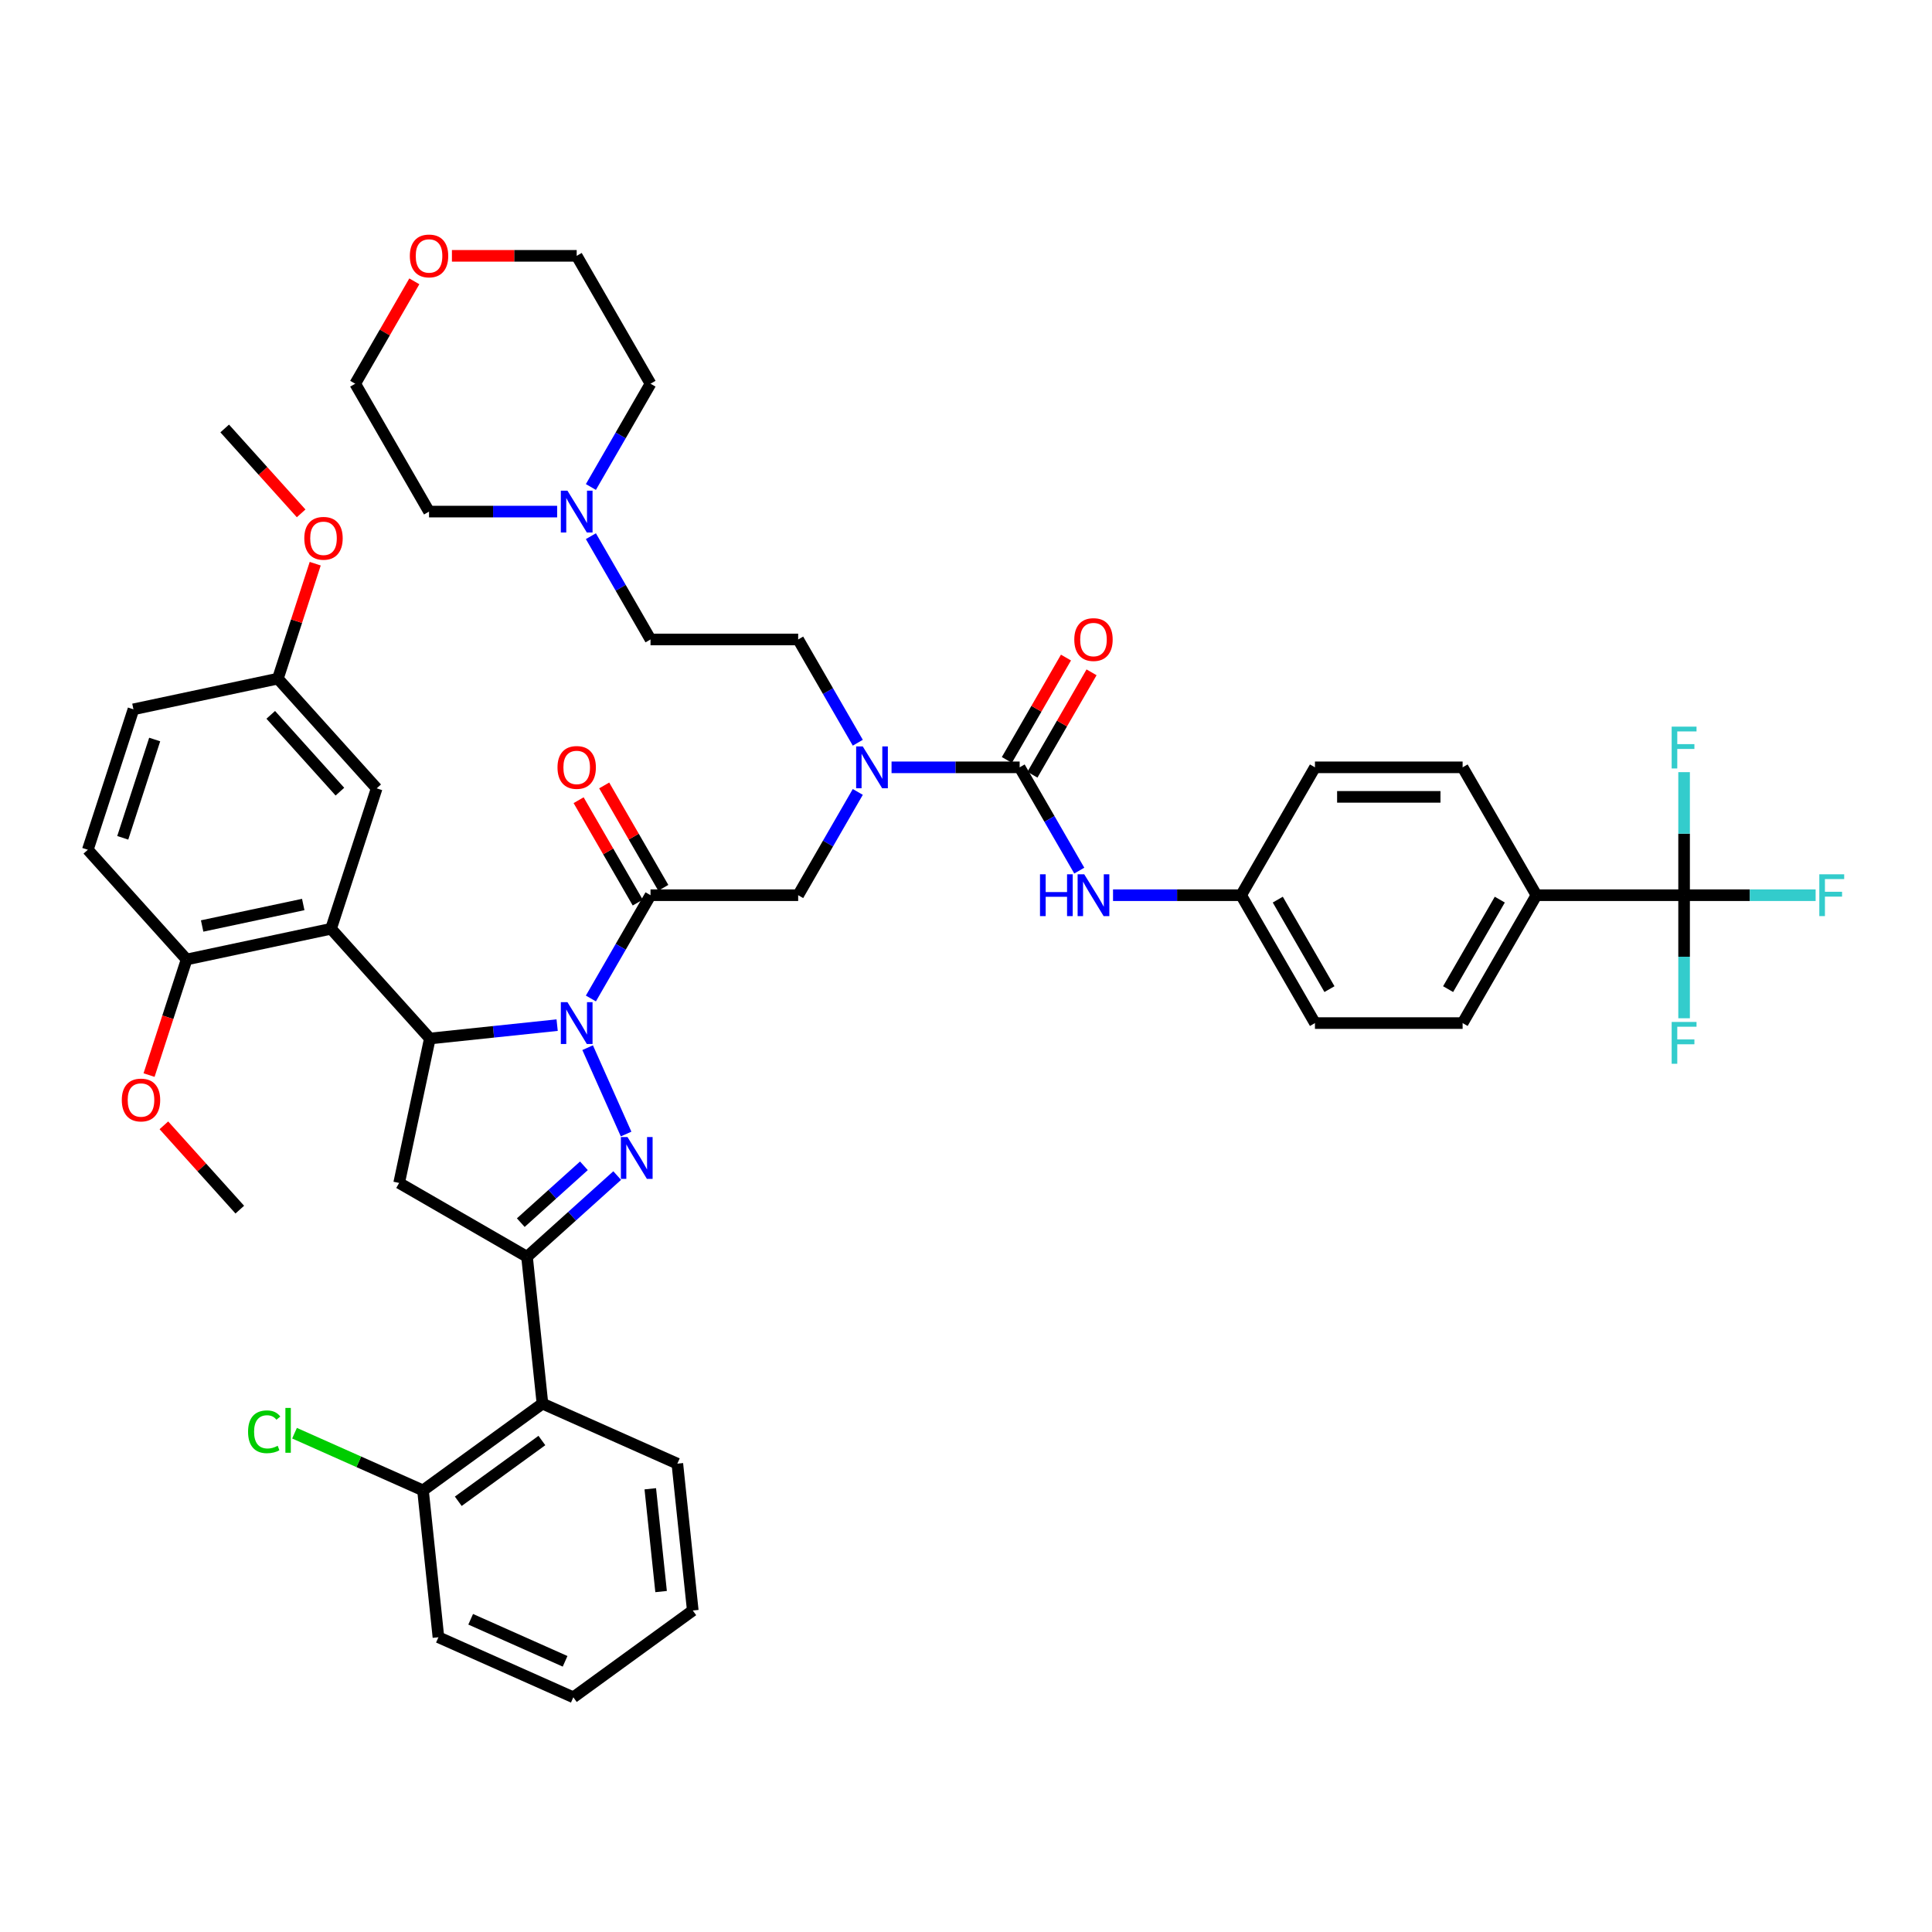 <?xml version='1.0' encoding='iso-8859-1'?>
<svg version='1.1' baseProfile='full'
              xmlns='http://www.w3.org/2000/svg'
                      xmlns:rdkit='http://www.rdkit.org/xml'
                      xmlns:xlink='http://www.w3.org/1999/xlink'
                  xml:space='preserve'
width='1000px' height='1000px' viewBox='0 0 1000 1000'>
<!-- END OF HEADER -->
<rect style='opacity:1.0;fill:#FFFFFF;stroke:none' width='1000' height='1000' x='0' y='0'> </rect>
<path class='bond-0' d='M 443.994,384.437 L 428.563,357.71' style='fill:none;fill-rule:evenodd;stroke:#0000FF;stroke-width:6px;stroke-linecap:butt;stroke-linejoin:miter;stroke-opacity:1' />
<path class='bond-0' d='M 428.563,357.71 L 413.132,330.983' style='fill:none;fill-rule:evenodd;stroke:#000000;stroke-width:6px;stroke-linecap:butt;stroke-linejoin:miter;stroke-opacity:1' />
<path class='bond-1' d='M 443.994,409.902 L 428.563,436.629' style='fill:none;fill-rule:evenodd;stroke:#0000FF;stroke-width:6px;stroke-linecap:butt;stroke-linejoin:miter;stroke-opacity:1' />
<path class='bond-1' d='M 428.563,436.629 L 413.132,463.356' style='fill:none;fill-rule:evenodd;stroke:#000000;stroke-width:6px;stroke-linecap:butt;stroke-linejoin:miter;stroke-opacity:1' />
<path class='bond-2' d='M 461.464,397.17 L 494.617,397.17' style='fill:none;fill-rule:evenodd;stroke:#0000FF;stroke-width:6px;stroke-linecap:butt;stroke-linejoin:miter;stroke-opacity:1' />
<path class='bond-2' d='M 494.617,397.17 L 527.77,397.17' style='fill:none;fill-rule:evenodd;stroke:#000000;stroke-width:6px;stroke-linecap:butt;stroke-linejoin:miter;stroke-opacity:1' />
<path class='bond-3' d='M 871.685,463.356 L 795.259,463.356' style='fill:none;fill-rule:evenodd;stroke:#000000;stroke-width:6px;stroke-linecap:butt;stroke-linejoin:miter;stroke-opacity:1' />
<path class='bond-4' d='M 871.685,463.356 L 905.725,463.356' style='fill:none;fill-rule:evenodd;stroke:#000000;stroke-width:6px;stroke-linecap:butt;stroke-linejoin:miter;stroke-opacity:1' />
<path class='bond-4' d='M 905.725,463.356 L 939.765,463.356' style='fill:none;fill-rule:evenodd;stroke:#33CCCC;stroke-width:6px;stroke-linecap:butt;stroke-linejoin:miter;stroke-opacity:1' />
<path class='bond-5' d='M 871.685,463.356 L 871.685,495.203' style='fill:none;fill-rule:evenodd;stroke:#000000;stroke-width:6px;stroke-linecap:butt;stroke-linejoin:miter;stroke-opacity:1' />
<path class='bond-5' d='M 871.685,495.203 L 871.685,527.049' style='fill:none;fill-rule:evenodd;stroke:#33CCCC;stroke-width:6px;stroke-linecap:butt;stroke-linejoin:miter;stroke-opacity:1' />
<path class='bond-6' d='M 871.685,463.356 L 871.685,431.51' style='fill:none;fill-rule:evenodd;stroke:#000000;stroke-width:6px;stroke-linecap:butt;stroke-linejoin:miter;stroke-opacity:1' />
<path class='bond-6' d='M 871.685,431.51 L 871.685,399.663' style='fill:none;fill-rule:evenodd;stroke:#33CCCC;stroke-width:6px;stroke-linecap:butt;stroke-linejoin:miter;stroke-opacity:1' />
<path class='bond-7' d='M 343.325,459.535 L 328.027,433.037' style='fill:none;fill-rule:evenodd;stroke:#000000;stroke-width:6px;stroke-linecap:butt;stroke-linejoin:miter;stroke-opacity:1' />
<path class='bond-7' d='M 328.027,433.037 L 312.728,406.54' style='fill:none;fill-rule:evenodd;stroke:#FF0000;stroke-width:6px;stroke-linecap:butt;stroke-linejoin:miter;stroke-opacity:1' />
<path class='bond-7' d='M 330.088,467.178 L 314.79,440.68' style='fill:none;fill-rule:evenodd;stroke:#000000;stroke-width:6px;stroke-linecap:butt;stroke-linejoin:miter;stroke-opacity:1' />
<path class='bond-7' d='M 314.79,440.68 L 299.491,414.182' style='fill:none;fill-rule:evenodd;stroke:#FF0000;stroke-width:6px;stroke-linecap:butt;stroke-linejoin:miter;stroke-opacity:1' />
<path class='bond-8' d='M 336.707,463.356 L 413.132,463.356' style='fill:none;fill-rule:evenodd;stroke:#000000;stroke-width:6px;stroke-linecap:butt;stroke-linejoin:miter;stroke-opacity:1' />
<path class='bond-9' d='M 336.707,463.356 L 321.276,490.083' style='fill:none;fill-rule:evenodd;stroke:#000000;stroke-width:6px;stroke-linecap:butt;stroke-linejoin:miter;stroke-opacity:1' />
<path class='bond-9' d='M 321.276,490.083 L 305.845,516.81' style='fill:none;fill-rule:evenodd;stroke:#0000FF;stroke-width:6px;stroke-linecap:butt;stroke-linejoin:miter;stroke-opacity:1' />
<path class='bond-10' d='M 527.77,397.17 L 543.201,423.897' style='fill:none;fill-rule:evenodd;stroke:#000000;stroke-width:6px;stroke-linecap:butt;stroke-linejoin:miter;stroke-opacity:1' />
<path class='bond-10' d='M 543.201,423.897 L 558.632,450.624' style='fill:none;fill-rule:evenodd;stroke:#0000FF;stroke-width:6px;stroke-linecap:butt;stroke-linejoin:miter;stroke-opacity:1' />
<path class='bond-11' d='M 534.389,400.991 L 549.687,374.493' style='fill:none;fill-rule:evenodd;stroke:#000000;stroke-width:6px;stroke-linecap:butt;stroke-linejoin:miter;stroke-opacity:1' />
<path class='bond-11' d='M 549.687,374.493 L 564.986,347.996' style='fill:none;fill-rule:evenodd;stroke:#FF0000;stroke-width:6px;stroke-linecap:butt;stroke-linejoin:miter;stroke-opacity:1' />
<path class='bond-11' d='M 521.152,393.349 L 536.45,366.851' style='fill:none;fill-rule:evenodd;stroke:#000000;stroke-width:6px;stroke-linecap:butt;stroke-linejoin:miter;stroke-opacity:1' />
<path class='bond-11' d='M 536.45,366.851 L 551.749,340.353' style='fill:none;fill-rule:evenodd;stroke:#FF0000;stroke-width:6px;stroke-linecap:butt;stroke-linejoin:miter;stroke-opacity:1' />
<path class='bond-12' d='M 576.102,463.356 L 609.255,463.356' style='fill:none;fill-rule:evenodd;stroke:#0000FF;stroke-width:6px;stroke-linecap:butt;stroke-linejoin:miter;stroke-opacity:1' />
<path class='bond-12' d='M 609.255,463.356 L 642.409,463.356' style='fill:none;fill-rule:evenodd;stroke:#000000;stroke-width:6px;stroke-linecap:butt;stroke-linejoin:miter;stroke-opacity:1' />
<path class='bond-13' d='M 795.259,463.356 L 757.047,529.543' style='fill:none;fill-rule:evenodd;stroke:#000000;stroke-width:6px;stroke-linecap:butt;stroke-linejoin:miter;stroke-opacity:1' />
<path class='bond-13' d='M 776.29,465.642 L 749.541,511.972' style='fill:none;fill-rule:evenodd;stroke:#000000;stroke-width:6px;stroke-linecap:butt;stroke-linejoin:miter;stroke-opacity:1' />
<path class='bond-14' d='M 795.259,463.356 L 757.047,397.17' style='fill:none;fill-rule:evenodd;stroke:#000000;stroke-width:6px;stroke-linecap:butt;stroke-linejoin:miter;stroke-opacity:1' />
<path class='bond-15' d='M 305.845,277.53 L 321.276,304.257' style='fill:none;fill-rule:evenodd;stroke:#0000FF;stroke-width:6px;stroke-linecap:butt;stroke-linejoin:miter;stroke-opacity:1' />
<path class='bond-15' d='M 321.276,304.257 L 336.707,330.983' style='fill:none;fill-rule:evenodd;stroke:#000000;stroke-width:6px;stroke-linecap:butt;stroke-linejoin:miter;stroke-opacity:1' />
<path class='bond-16' d='M 288.375,264.797 L 255.222,264.797' style='fill:none;fill-rule:evenodd;stroke:#0000FF;stroke-width:6px;stroke-linecap:butt;stroke-linejoin:miter;stroke-opacity:1' />
<path class='bond-16' d='M 255.222,264.797 L 222.069,264.797' style='fill:none;fill-rule:evenodd;stroke:#000000;stroke-width:6px;stroke-linecap:butt;stroke-linejoin:miter;stroke-opacity:1' />
<path class='bond-17' d='M 305.845,252.065 L 321.276,225.338' style='fill:none;fill-rule:evenodd;stroke:#0000FF;stroke-width:6px;stroke-linecap:butt;stroke-linejoin:miter;stroke-opacity:1' />
<path class='bond-17' d='M 321.276,225.338 L 336.707,198.611' style='fill:none;fill-rule:evenodd;stroke:#000000;stroke-width:6px;stroke-linecap:butt;stroke-linejoin:miter;stroke-opacity:1' />
<path class='bond-18' d='M 233.914,132.424 L 266.204,132.424' style='fill:none;fill-rule:evenodd;stroke:#FF0000;stroke-width:6px;stroke-linecap:butt;stroke-linejoin:miter;stroke-opacity:1' />
<path class='bond-18' d='M 266.204,132.424 L 298.494,132.424' style='fill:none;fill-rule:evenodd;stroke:#000000;stroke-width:6px;stroke-linecap:butt;stroke-linejoin:miter;stroke-opacity:1' />
<path class='bond-19' d='M 214.453,145.615 L 199.154,172.113' style='fill:none;fill-rule:evenodd;stroke:#FF0000;stroke-width:6px;stroke-linecap:butt;stroke-linejoin:miter;stroke-opacity:1' />
<path class='bond-19' d='M 199.154,172.113 L 183.856,198.611' style='fill:none;fill-rule:evenodd;stroke:#000000;stroke-width:6px;stroke-linecap:butt;stroke-linejoin:miter;stroke-opacity:1' />
<path class='bond-20' d='M 288.375,530.606 L 255.431,534.069' style='fill:none;fill-rule:evenodd;stroke:#0000FF;stroke-width:6px;stroke-linecap:butt;stroke-linejoin:miter;stroke-opacity:1' />
<path class='bond-20' d='M 255.431,534.069 L 222.487,537.531' style='fill:none;fill-rule:evenodd;stroke:#000000;stroke-width:6px;stroke-linecap:butt;stroke-linejoin:miter;stroke-opacity:1' />
<path class='bond-21' d='M 304.163,542.275 L 324.065,586.977' style='fill:none;fill-rule:evenodd;stroke:#0000FF;stroke-width:6px;stroke-linecap:butt;stroke-linejoin:miter;stroke-opacity:1' />
<path class='bond-22' d='M 272.784,650.499 L 280.772,726.506' style='fill:none;fill-rule:evenodd;stroke:#000000;stroke-width:6px;stroke-linecap:butt;stroke-linejoin:miter;stroke-opacity:1' />
<path class='bond-23' d='M 272.784,650.499 L 206.597,612.287' style='fill:none;fill-rule:evenodd;stroke:#000000;stroke-width:6px;stroke-linecap:butt;stroke-linejoin:miter;stroke-opacity:1' />
<path class='bond-24' d='M 272.784,650.499 L 296.122,629.486' style='fill:none;fill-rule:evenodd;stroke:#000000;stroke-width:6px;stroke-linecap:butt;stroke-linejoin:miter;stroke-opacity:1' />
<path class='bond-24' d='M 296.122,629.486 L 319.46,608.472' style='fill:none;fill-rule:evenodd;stroke:#0000FF;stroke-width:6px;stroke-linecap:butt;stroke-linejoin:miter;stroke-opacity:1' />
<path class='bond-24' d='M 269.558,632.836 L 285.894,618.127' style='fill:none;fill-rule:evenodd;stroke:#000000;stroke-width:6px;stroke-linecap:butt;stroke-linejoin:miter;stroke-opacity:1' />
<path class='bond-24' d='M 285.894,618.127 L 302.231,603.417' style='fill:none;fill-rule:evenodd;stroke:#0000FF;stroke-width:6px;stroke-linecap:butt;stroke-linejoin:miter;stroke-opacity:1' />
<path class='bond-25' d='M 206.597,612.287 L 222.487,537.531' style='fill:none;fill-rule:evenodd;stroke:#000000;stroke-width:6px;stroke-linecap:butt;stroke-linejoin:miter;stroke-opacity:1' />
<path class='bond-26' d='M 222.487,537.531 L 171.349,480.736' style='fill:none;fill-rule:evenodd;stroke:#000000;stroke-width:6px;stroke-linecap:butt;stroke-linejoin:miter;stroke-opacity:1' />
<path class='bond-27' d='M 280.772,726.506 L 218.943,771.428' style='fill:none;fill-rule:evenodd;stroke:#000000;stroke-width:6px;stroke-linecap:butt;stroke-linejoin:miter;stroke-opacity:1' />
<path class='bond-27' d='M 280.482,745.61 L 237.202,777.056' style='fill:none;fill-rule:evenodd;stroke:#000000;stroke-width:6px;stroke-linecap:butt;stroke-linejoin:miter;stroke-opacity:1' />
<path class='bond-28' d='M 280.772,726.506 L 350.591,757.591' style='fill:none;fill-rule:evenodd;stroke:#000000;stroke-width:6px;stroke-linecap:butt;stroke-linejoin:miter;stroke-opacity:1' />
<path class='bond-29' d='M 218.943,771.428 L 185.692,756.624' style='fill:none;fill-rule:evenodd;stroke:#000000;stroke-width:6px;stroke-linecap:butt;stroke-linejoin:miter;stroke-opacity:1' />
<path class='bond-29' d='M 185.692,756.624 L 152.442,741.82' style='fill:none;fill-rule:evenodd;stroke:#00CC00;stroke-width:6px;stroke-linecap:butt;stroke-linejoin:miter;stroke-opacity:1' />
<path class='bond-30' d='M 218.943,771.428 L 226.932,847.435' style='fill:none;fill-rule:evenodd;stroke:#000000;stroke-width:6px;stroke-linecap:butt;stroke-linejoin:miter;stroke-opacity:1' />
<path class='bond-31' d='M 171.349,480.736 L 96.593,496.626' style='fill:none;fill-rule:evenodd;stroke:#000000;stroke-width:6px;stroke-linecap:butt;stroke-linejoin:miter;stroke-opacity:1' />
<path class='bond-31' d='M 156.957,468.169 L 104.629,479.291' style='fill:none;fill-rule:evenodd;stroke:#000000;stroke-width:6px;stroke-linecap:butt;stroke-linejoin:miter;stroke-opacity:1' />
<path class='bond-32' d='M 171.349,480.736 L 194.965,408.051' style='fill:none;fill-rule:evenodd;stroke:#000000;stroke-width:6px;stroke-linecap:butt;stroke-linejoin:miter;stroke-opacity:1' />
<path class='bond-33' d='M 96.593,496.626 L 45.455,439.831' style='fill:none;fill-rule:evenodd;stroke:#000000;stroke-width:6px;stroke-linecap:butt;stroke-linejoin:miter;stroke-opacity:1' />
<path class='bond-34' d='M 96.593,496.626 L 86.873,526.541' style='fill:none;fill-rule:evenodd;stroke:#000000;stroke-width:6px;stroke-linecap:butt;stroke-linejoin:miter;stroke-opacity:1' />
<path class='bond-34' d='M 86.873,526.541 L 77.153,556.456' style='fill:none;fill-rule:evenodd;stroke:#FF0000;stroke-width:6px;stroke-linecap:butt;stroke-linejoin:miter;stroke-opacity:1' />
<path class='bond-35' d='M 194.965,408.051 L 143.827,351.256' style='fill:none;fill-rule:evenodd;stroke:#000000;stroke-width:6px;stroke-linecap:butt;stroke-linejoin:miter;stroke-opacity:1' />
<path class='bond-35' d='M 175.935,409.76 L 140.138,370.003' style='fill:none;fill-rule:evenodd;stroke:#000000;stroke-width:6px;stroke-linecap:butt;stroke-linejoin:miter;stroke-opacity:1' />
<path class='bond-36' d='M 45.455,439.831 L 69.071,367.146' style='fill:none;fill-rule:evenodd;stroke:#000000;stroke-width:6px;stroke-linecap:butt;stroke-linejoin:miter;stroke-opacity:1' />
<path class='bond-36' d='M 63.534,433.651 L 80.066,382.772' style='fill:none;fill-rule:evenodd;stroke:#000000;stroke-width:6px;stroke-linecap:butt;stroke-linejoin:miter;stroke-opacity:1' />
<path class='bond-37' d='M 143.827,351.256 L 69.071,367.146' style='fill:none;fill-rule:evenodd;stroke:#000000;stroke-width:6px;stroke-linecap:butt;stroke-linejoin:miter;stroke-opacity:1' />
<path class='bond-38' d='M 143.827,351.256 L 153.492,321.509' style='fill:none;fill-rule:evenodd;stroke:#000000;stroke-width:6px;stroke-linecap:butt;stroke-linejoin:miter;stroke-opacity:1' />
<path class='bond-38' d='M 153.492,321.509 L 163.157,291.762' style='fill:none;fill-rule:evenodd;stroke:#FF0000;stroke-width:6px;stroke-linecap:butt;stroke-linejoin:miter;stroke-opacity:1' />
<path class='bond-39' d='M 84.822,582.467 L 104.469,604.287' style='fill:none;fill-rule:evenodd;stroke:#FF0000;stroke-width:6px;stroke-linecap:butt;stroke-linejoin:miter;stroke-opacity:1' />
<path class='bond-39' d='M 104.469,604.287 L 124.115,626.106' style='fill:none;fill-rule:evenodd;stroke:#000000;stroke-width:6px;stroke-linecap:butt;stroke-linejoin:miter;stroke-opacity:1' />
<path class='bond-40' d='M 155.869,265.716 L 136.087,243.746' style='fill:none;fill-rule:evenodd;stroke:#FF0000;stroke-width:6px;stroke-linecap:butt;stroke-linejoin:miter;stroke-opacity:1' />
<path class='bond-40' d='M 136.087,243.746 L 116.305,221.776' style='fill:none;fill-rule:evenodd;stroke:#000000;stroke-width:6px;stroke-linecap:butt;stroke-linejoin:miter;stroke-opacity:1' />
<path class='bond-41' d='M 350.591,757.591 L 358.579,833.598' style='fill:none;fill-rule:evenodd;stroke:#000000;stroke-width:6px;stroke-linecap:butt;stroke-linejoin:miter;stroke-opacity:1' />
<path class='bond-41' d='M 336.588,770.59 L 342.18,823.795' style='fill:none;fill-rule:evenodd;stroke:#000000;stroke-width:6px;stroke-linecap:butt;stroke-linejoin:miter;stroke-opacity:1' />
<path class='bond-42' d='M 226.932,847.435 L 296.75,878.52' style='fill:none;fill-rule:evenodd;stroke:#000000;stroke-width:6px;stroke-linecap:butt;stroke-linejoin:miter;stroke-opacity:1' />
<path class='bond-42' d='M 243.621,838.134 L 292.494,859.893' style='fill:none;fill-rule:evenodd;stroke:#000000;stroke-width:6px;stroke-linecap:butt;stroke-linejoin:miter;stroke-opacity:1' />
<path class='bond-43' d='M 358.579,833.598 L 296.75,878.52' style='fill:none;fill-rule:evenodd;stroke:#000000;stroke-width:6px;stroke-linecap:butt;stroke-linejoin:miter;stroke-opacity:1' />
<path class='bond-44' d='M 336.707,330.983 L 413.132,330.983' style='fill:none;fill-rule:evenodd;stroke:#000000;stroke-width:6px;stroke-linecap:butt;stroke-linejoin:miter;stroke-opacity:1' />
<path class='bond-45' d='M 222.069,264.797 L 183.856,198.611' style='fill:none;fill-rule:evenodd;stroke:#000000;stroke-width:6px;stroke-linecap:butt;stroke-linejoin:miter;stroke-opacity:1' />
<path class='bond-46' d='M 336.707,198.611 L 298.494,132.424' style='fill:none;fill-rule:evenodd;stroke:#000000;stroke-width:6px;stroke-linecap:butt;stroke-linejoin:miter;stroke-opacity:1' />
<path class='bond-47' d='M 757.047,529.543 L 680.621,529.543' style='fill:none;fill-rule:evenodd;stroke:#000000;stroke-width:6px;stroke-linecap:butt;stroke-linejoin:miter;stroke-opacity:1' />
<path class='bond-48' d='M 757.047,397.17 L 680.621,397.17' style='fill:none;fill-rule:evenodd;stroke:#000000;stroke-width:6px;stroke-linecap:butt;stroke-linejoin:miter;stroke-opacity:1' />
<path class='bond-48' d='M 745.583,412.455 L 692.085,412.455' style='fill:none;fill-rule:evenodd;stroke:#000000;stroke-width:6px;stroke-linecap:butt;stroke-linejoin:miter;stroke-opacity:1' />
<path class='bond-49' d='M 642.409,463.356 L 680.621,397.17' style='fill:none;fill-rule:evenodd;stroke:#000000;stroke-width:6px;stroke-linecap:butt;stroke-linejoin:miter;stroke-opacity:1' />
<path class='bond-50' d='M 642.409,463.356 L 680.621,529.543' style='fill:none;fill-rule:evenodd;stroke:#000000;stroke-width:6px;stroke-linecap:butt;stroke-linejoin:miter;stroke-opacity:1' />
<path class='bond-50' d='M 661.378,465.642 L 688.127,511.972' style='fill:none;fill-rule:evenodd;stroke:#000000;stroke-width:6px;stroke-linecap:butt;stroke-linejoin:miter;stroke-opacity:1' />
<path  class='atom-0' d='M 446.561 386.348
L 453.653 397.812
Q 454.356 398.943, 455.487 400.991
Q 456.618 403.039, 456.679 403.162
L 456.679 386.348
L 459.553 386.348
L 459.553 407.992
L 456.588 407.992
L 448.976 395.458
Q 448.089 393.991, 447.141 392.309
Q 446.224 390.628, 445.949 390.108
L 445.949 407.992
L 443.137 407.992
L 443.137 386.348
L 446.561 386.348
' fill='#0000FF'/>
<path  class='atom-3' d='M 288.559 397.231
Q 288.559 392.034, 291.127 389.13
Q 293.694 386.226, 298.494 386.226
Q 303.293 386.226, 305.861 389.13
Q 308.429 392.034, 308.429 397.231
Q 308.429 402.489, 305.831 405.485
Q 303.232 408.45, 298.494 408.45
Q 293.725 408.45, 291.127 405.485
Q 288.559 402.52, 288.559 397.231
M 298.494 406.005
Q 301.796 406.005, 303.569 403.804
Q 305.372 401.572, 305.372 397.231
Q 305.372 392.982, 303.569 390.842
Q 301.796 388.671, 298.494 388.671
Q 295.192 388.671, 293.389 390.811
Q 291.616 392.951, 291.616 397.231
Q 291.616 401.603, 293.389 403.804
Q 295.192 406.005, 298.494 406.005
' fill='#FF0000'/>
<path  class='atom-6' d='M 538.302 452.534
L 541.237 452.534
L 541.237 461.736
L 552.303 461.736
L 552.303 452.534
L 555.238 452.534
L 555.238 474.178
L 552.303 474.178
L 552.303 464.182
L 541.237 464.182
L 541.237 474.178
L 538.302 474.178
L 538.302 452.534
' fill='#0000FF'/>
<path  class='atom-6' d='M 561.199 452.534
L 568.291 463.998
Q 568.994 465.129, 570.125 467.178
Q 571.256 469.226, 571.318 469.348
L 571.318 452.534
L 574.191 452.534
L 574.191 474.178
L 571.226 474.178
L 563.614 461.644
Q 562.727 460.177, 561.78 458.496
Q 560.863 456.814, 560.587 456.295
L 560.587 474.178
L 557.775 474.178
L 557.775 452.534
L 561.199 452.534
' fill='#0000FF'/>
<path  class='atom-7' d='M 556.048 331.045
Q 556.048 325.848, 558.616 322.944
Q 561.184 320.039, 565.983 320.039
Q 570.783 320.039, 573.351 322.944
Q 575.918 325.848, 575.918 331.045
Q 575.918 336.303, 573.32 339.299
Q 570.721 342.264, 565.983 342.264
Q 561.214 342.264, 558.616 339.299
Q 556.048 336.333, 556.048 331.045
M 565.983 339.818
Q 569.285 339.818, 571.058 337.617
Q 572.861 335.386, 572.861 331.045
Q 572.861 326.795, 571.058 324.655
Q 569.285 322.485, 565.983 322.485
Q 562.682 322.485, 560.878 324.625
Q 559.105 326.765, 559.105 331.045
Q 559.105 335.416, 560.878 337.617
Q 562.682 339.818, 565.983 339.818
' fill='#FF0000'/>
<path  class='atom-9' d='M 941.675 452.534
L 954.545 452.534
L 954.545 455.011
L 944.58 455.011
L 944.58 461.583
L 953.445 461.583
L 953.445 464.09
L 944.58 464.09
L 944.58 474.178
L 941.675 474.178
L 941.675 452.534
' fill='#33CCCC'/>
<path  class='atom-10' d='M 293.71 253.975
L 300.802 265.439
Q 301.505 266.57, 302.636 268.618
Q 303.767 270.667, 303.828 270.789
L 303.828 253.975
L 306.702 253.975
L 306.702 275.619
L 303.737 275.619
L 296.125 263.085
Q 295.238 261.618, 294.291 259.936
Q 293.373 258.255, 293.098 257.735
L 293.098 275.619
L 290.286 275.619
L 290.286 253.975
L 293.71 253.975
' fill='#0000FF'/>
<path  class='atom-11' d='M 212.133 132.485
Q 212.133 127.289, 214.701 124.384
Q 217.269 121.48, 222.069 121.48
Q 226.868 121.48, 229.436 124.384
Q 232.004 127.289, 232.004 132.485
Q 232.004 137.744, 229.405 140.739
Q 226.807 143.705, 222.069 143.705
Q 217.3 143.705, 214.701 140.739
Q 212.133 137.774, 212.133 132.485
M 222.069 141.259
Q 225.37 141.259, 227.143 139.058
Q 228.947 136.826, 228.947 132.485
Q 228.947 128.236, 227.143 126.096
Q 225.37 123.926, 222.069 123.926
Q 218.767 123.926, 216.963 126.066
Q 215.19 128.206, 215.19 132.485
Q 215.19 136.857, 216.963 139.058
Q 218.767 141.259, 222.069 141.259
' fill='#FF0000'/>
<path  class='atom-12' d='M 293.71 518.721
L 300.802 530.185
Q 301.505 531.316, 302.636 533.364
Q 303.767 535.412, 303.828 535.534
L 303.828 518.721
L 306.702 518.721
L 306.702 540.365
L 303.737 540.365
L 296.125 527.831
Q 295.238 526.363, 294.291 524.682
Q 293.373 523.001, 293.098 522.481
L 293.098 540.365
L 290.286 540.365
L 290.286 518.721
L 293.71 518.721
' fill='#0000FF'/>
<path  class='atom-16' d='M 324.795 588.539
L 331.887 600.003
Q 332.59 601.134, 333.721 603.182
Q 334.852 605.23, 334.914 605.353
L 334.914 588.539
L 337.787 588.539
L 337.787 610.183
L 334.822 610.183
L 327.21 597.649
Q 326.323 596.182, 325.376 594.5
Q 324.458 592.819, 324.183 592.299
L 324.183 610.183
L 321.371 610.183
L 321.371 588.539
L 324.795 588.539
' fill='#0000FF'/>
<path  class='atom-25' d='M 63.041 569.372
Q 63.041 564.175, 65.609 561.271
Q 68.177 558.367, 72.976 558.367
Q 77.776 558.367, 80.344 561.271
Q 82.912 564.175, 82.912 569.372
Q 82.912 574.63, 80.313 577.626
Q 77.715 580.591, 72.976 580.591
Q 68.207 580.591, 65.609 577.626
Q 63.041 574.661, 63.041 569.372
M 72.976 578.146
Q 76.278 578.146, 78.051 575.945
Q 79.855 573.713, 79.855 569.372
Q 79.855 565.123, 78.051 562.983
Q 76.278 560.812, 72.976 560.812
Q 69.675 560.812, 67.871 562.952
Q 66.098 565.092, 66.098 569.372
Q 66.098 573.743, 67.871 575.945
Q 69.675 578.146, 72.976 578.146
' fill='#FF0000'/>
<path  class='atom-26' d='M 157.508 278.632
Q 157.508 273.435, 160.076 270.531
Q 162.644 267.627, 167.443 267.627
Q 172.243 267.627, 174.811 270.531
Q 177.379 273.435, 177.379 278.632
Q 177.379 283.89, 174.78 286.886
Q 172.182 289.851, 167.443 289.851
Q 162.675 289.851, 160.076 286.886
Q 157.508 283.921, 157.508 278.632
M 167.443 287.406
Q 170.745 287.406, 172.518 285.205
Q 174.322 282.973, 174.322 278.632
Q 174.322 274.383, 172.518 272.243
Q 170.745 270.073, 167.443 270.073
Q 164.142 270.073, 162.338 272.212
Q 160.565 274.352, 160.565 278.632
Q 160.565 283.004, 162.338 285.205
Q 164.142 287.406, 167.443 287.406
' fill='#FF0000'/>
<path  class='atom-29' d='M 128.398 741.092
Q 128.398 735.712, 130.905 732.899
Q 133.442 730.056, 138.242 730.056
Q 142.705 730.056, 145.09 733.205
L 143.072 734.856
Q 141.329 732.563, 138.242 732.563
Q 134.971 732.563, 133.228 734.764
Q 131.516 736.934, 131.516 741.092
Q 131.516 745.372, 133.289 747.573
Q 135.093 749.774, 138.578 749.774
Q 140.963 749.774, 143.744 748.337
L 144.6 750.63
Q 143.469 751.364, 141.757 751.791
Q 140.045 752.219, 138.15 752.219
Q 133.442 752.219, 130.905 749.346
Q 128.398 746.472, 128.398 741.092
' fill='#00CC00'/>
<path  class='atom-29' d='M 147.719 728.742
L 150.531 728.742
L 150.531 751.944
L 147.719 751.944
L 147.719 728.742
' fill='#00CC00'/>
<path  class='atom-40' d='M 865.25 528.96
L 878.12 528.96
L 878.12 531.436
L 868.154 531.436
L 868.154 538.009
L 877.019 538.009
L 877.019 540.515
L 868.154 540.515
L 868.154 550.604
L 865.25 550.604
L 865.25 528.96
' fill='#33CCCC'/>
<path  class='atom-41' d='M 865.25 376.109
L 878.12 376.109
L 878.12 378.585
L 868.154 378.585
L 868.154 385.158
L 877.019 385.158
L 877.019 387.664
L 868.154 387.664
L 868.154 397.753
L 865.25 397.753
L 865.25 376.109
' fill='#33CCCC'/>
</svg>

